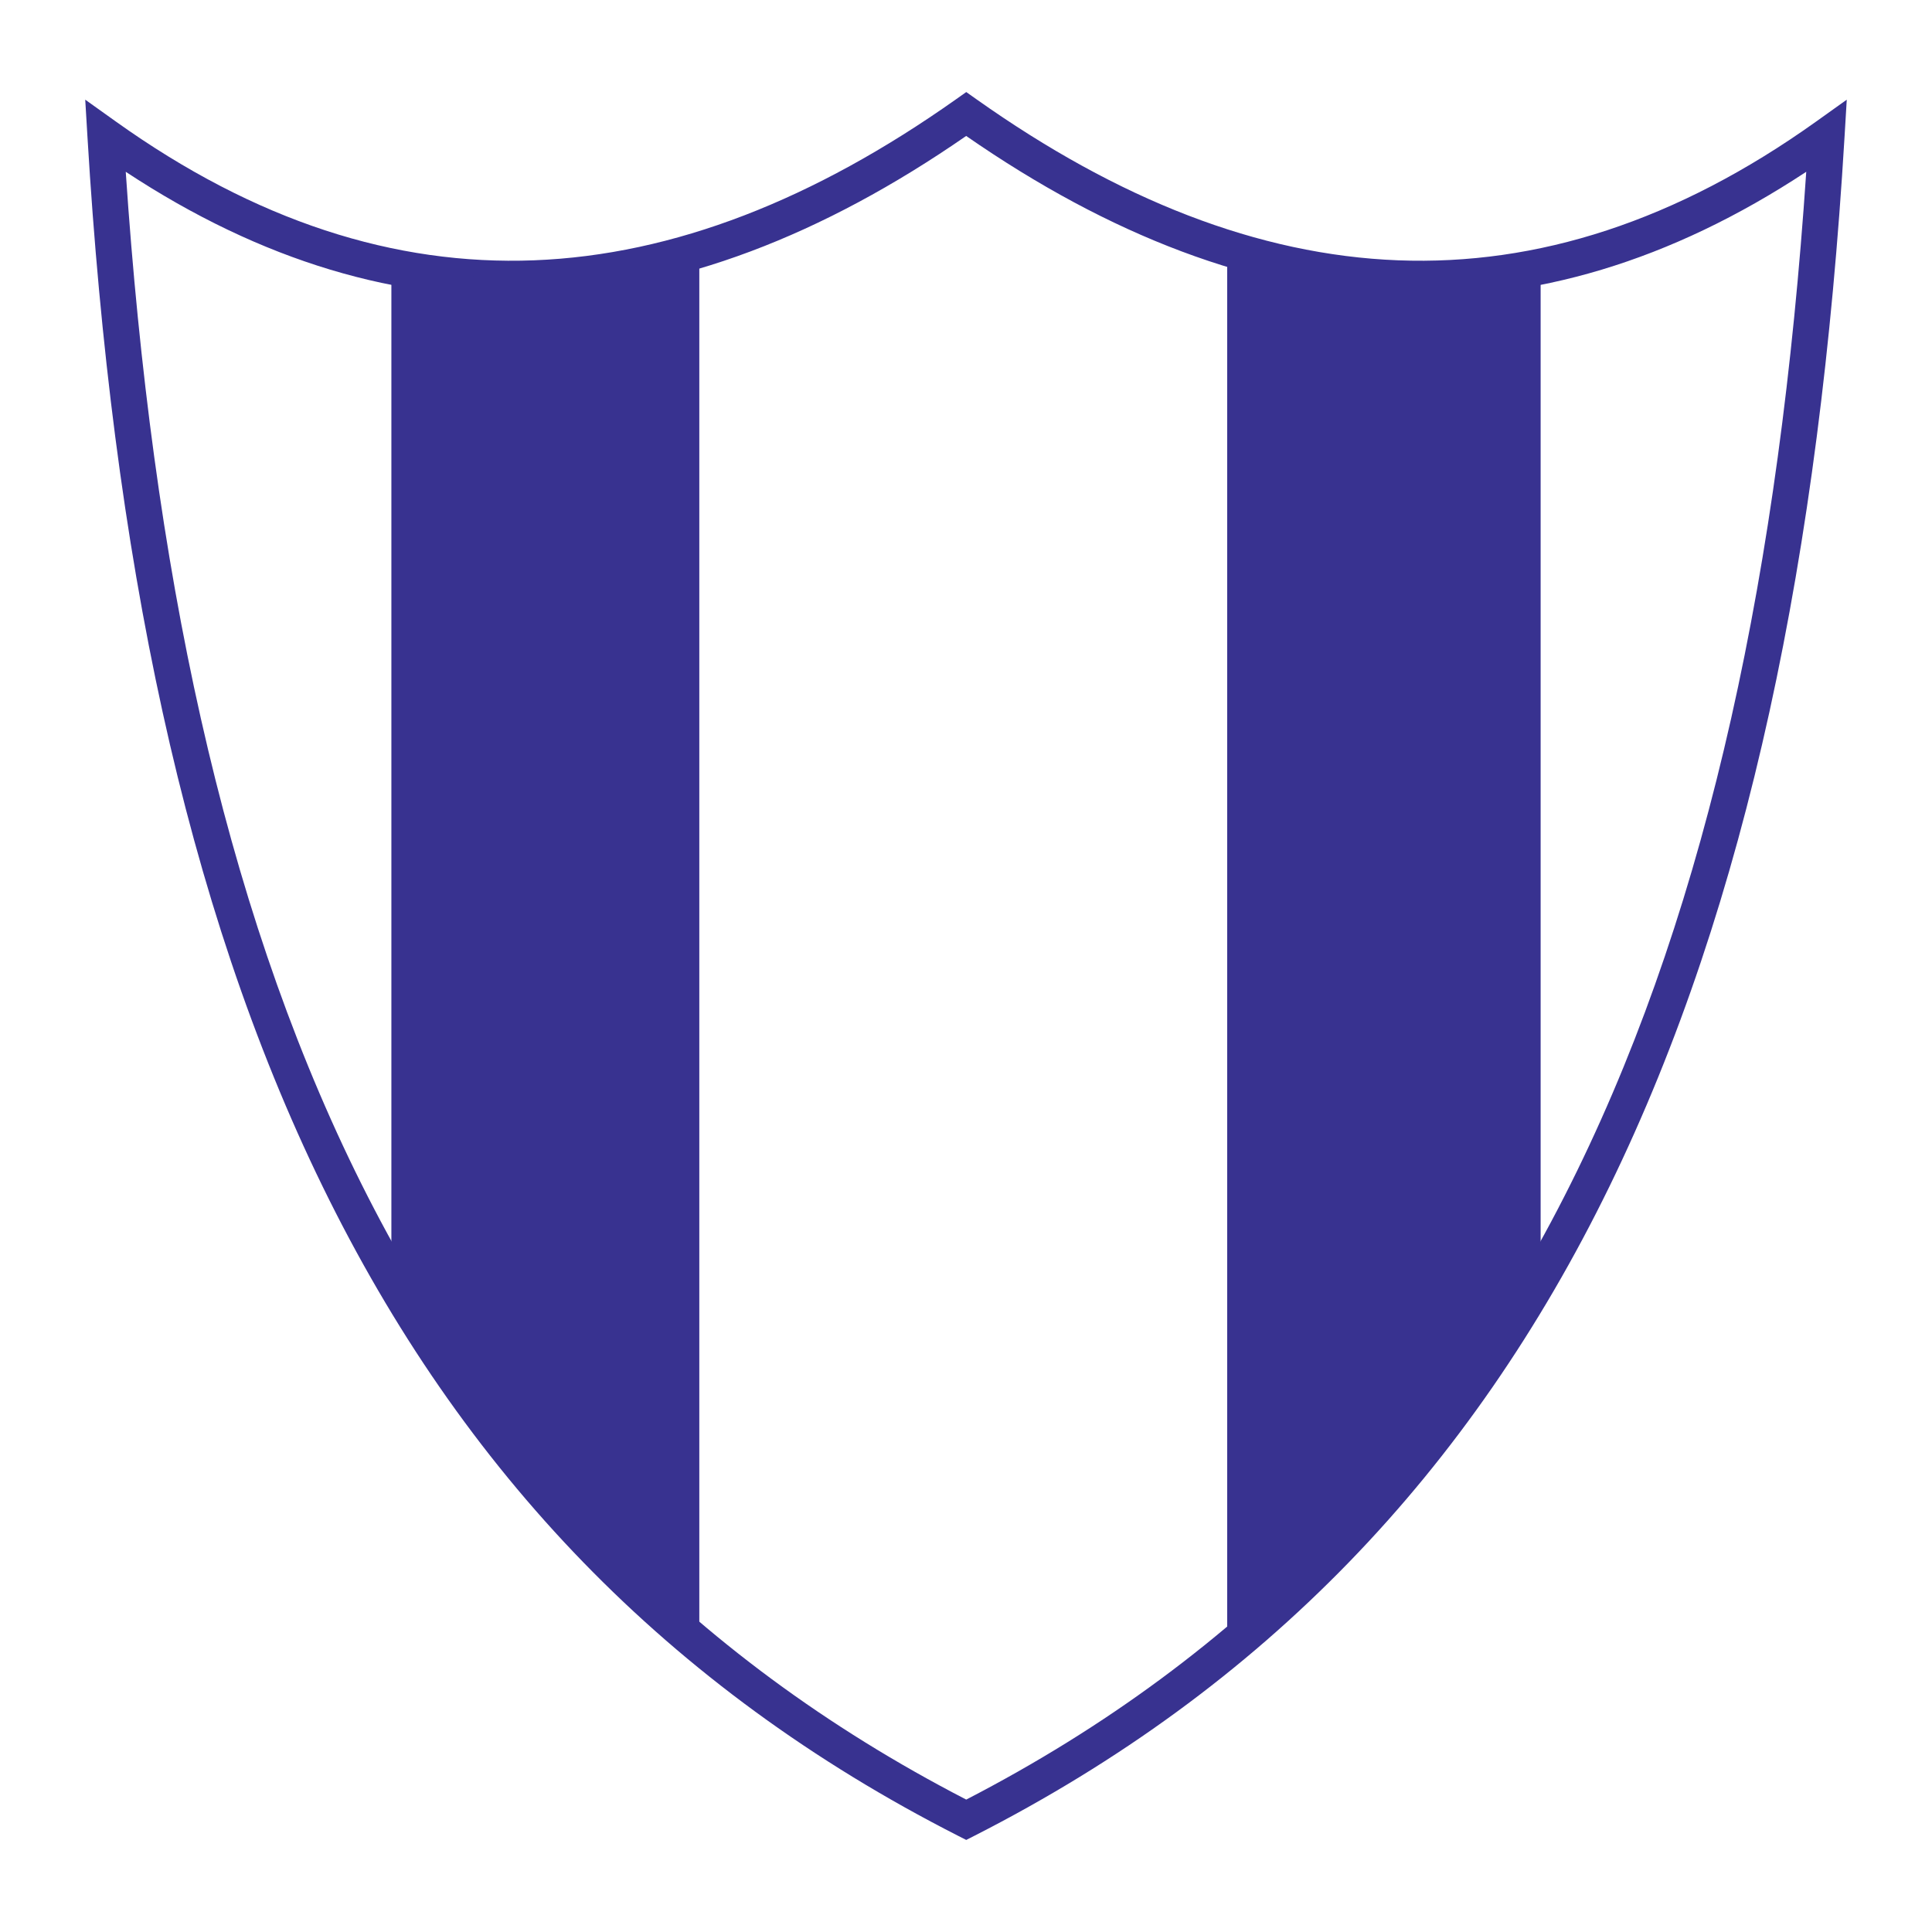 <?xml version="1.0" encoding="utf-8"?>
<!-- Generator: Adobe Illustrator 13.0.0, SVG Export Plug-In . SVG Version: 6.00 Build 14948)  -->
<!DOCTYPE svg PUBLIC "-//W3C//DTD SVG 1.0//EN" "http://www.w3.org/TR/2001/REC-SVG-20010904/DTD/svg10.dtd">
<svg version="1.0" id="Layer_1" xmlns="http://www.w3.org/2000/svg" xmlns:xlink="http://www.w3.org/1999/xlink" x="0px" y="0px"
	 width="192.756px" height="192.756px" viewBox="0 0 192.756 192.756" enable-background="new 0 0 192.756 192.756"
	 xml:space="preserve">
<g>
	<polygon fill-rule="evenodd" clip-rule="evenodd" fill="#FFFFFF" points="0,0 192.756,0 192.756,192.756 0,192.756 0,0 	"/>
	<path fill="#383290" d="M11.557,12.125c13.923,9.945,27.82,14.381,41.729,13.846c13.94-0.537,27.958-6.069,42.085-16.056
		l1.033-0.731l1.033,0.731c14.104,9.987,28.108,15.519,42.038,16.056c13.903,0.536,27.801-3.9,41.724-13.846l3.053-2.18
		l-0.224,3.742c-2.482,41.53-9.67,76.45-23.461,104.702c-13.851,28.373-34.333,49.986-63.354,64.77l-0.812,0.412l-0.812-0.412
		c-29.043-14.783-49.537-36.395-63.394-64.77C18.397,90.138,11.209,55.218,8.728,13.687L8.504,9.944L11.557,12.125L11.557,12.125z
		 M53.412,29.556c-13.666,0.526-27.278-3.461-40.866-12.416c2.651,39.472,9.705,72.724,22.87,99.68
		c13.381,27.398,33.107,48.328,60.985,62.725c27.856-14.396,47.57-35.326,60.945-62.725c13.16-26.958,20.213-60.209,22.864-99.681
		c-13.588,8.955-27.2,12.943-40.86,12.417c-14.317-0.552-28.624-6.057-42.954-15.992C82.044,23.5,67.729,29.005,53.412,29.556
		L53.412,29.556z"/>
	<path fill-rule="evenodd" clip-rule="evenodd" fill="#383290" d="M39.048,26.249c10.623,2.515,20.818,1.808,30.722-1.102v139.341
		c-11.302-10.045-21.479-22.674-30.722-36.023L39.048,26.249L39.048,26.249z"/>
	<path fill-rule="evenodd" clip-rule="evenodd" fill="#383290" d="M122.438,24.411c10.423,3.886,20.847,4.347,31.271,2.389v100.788
		c-8.989,15.285-19.582,27.029-31.271,36.35V24.411L122.438,24.411z"/>
</g>
</svg>
